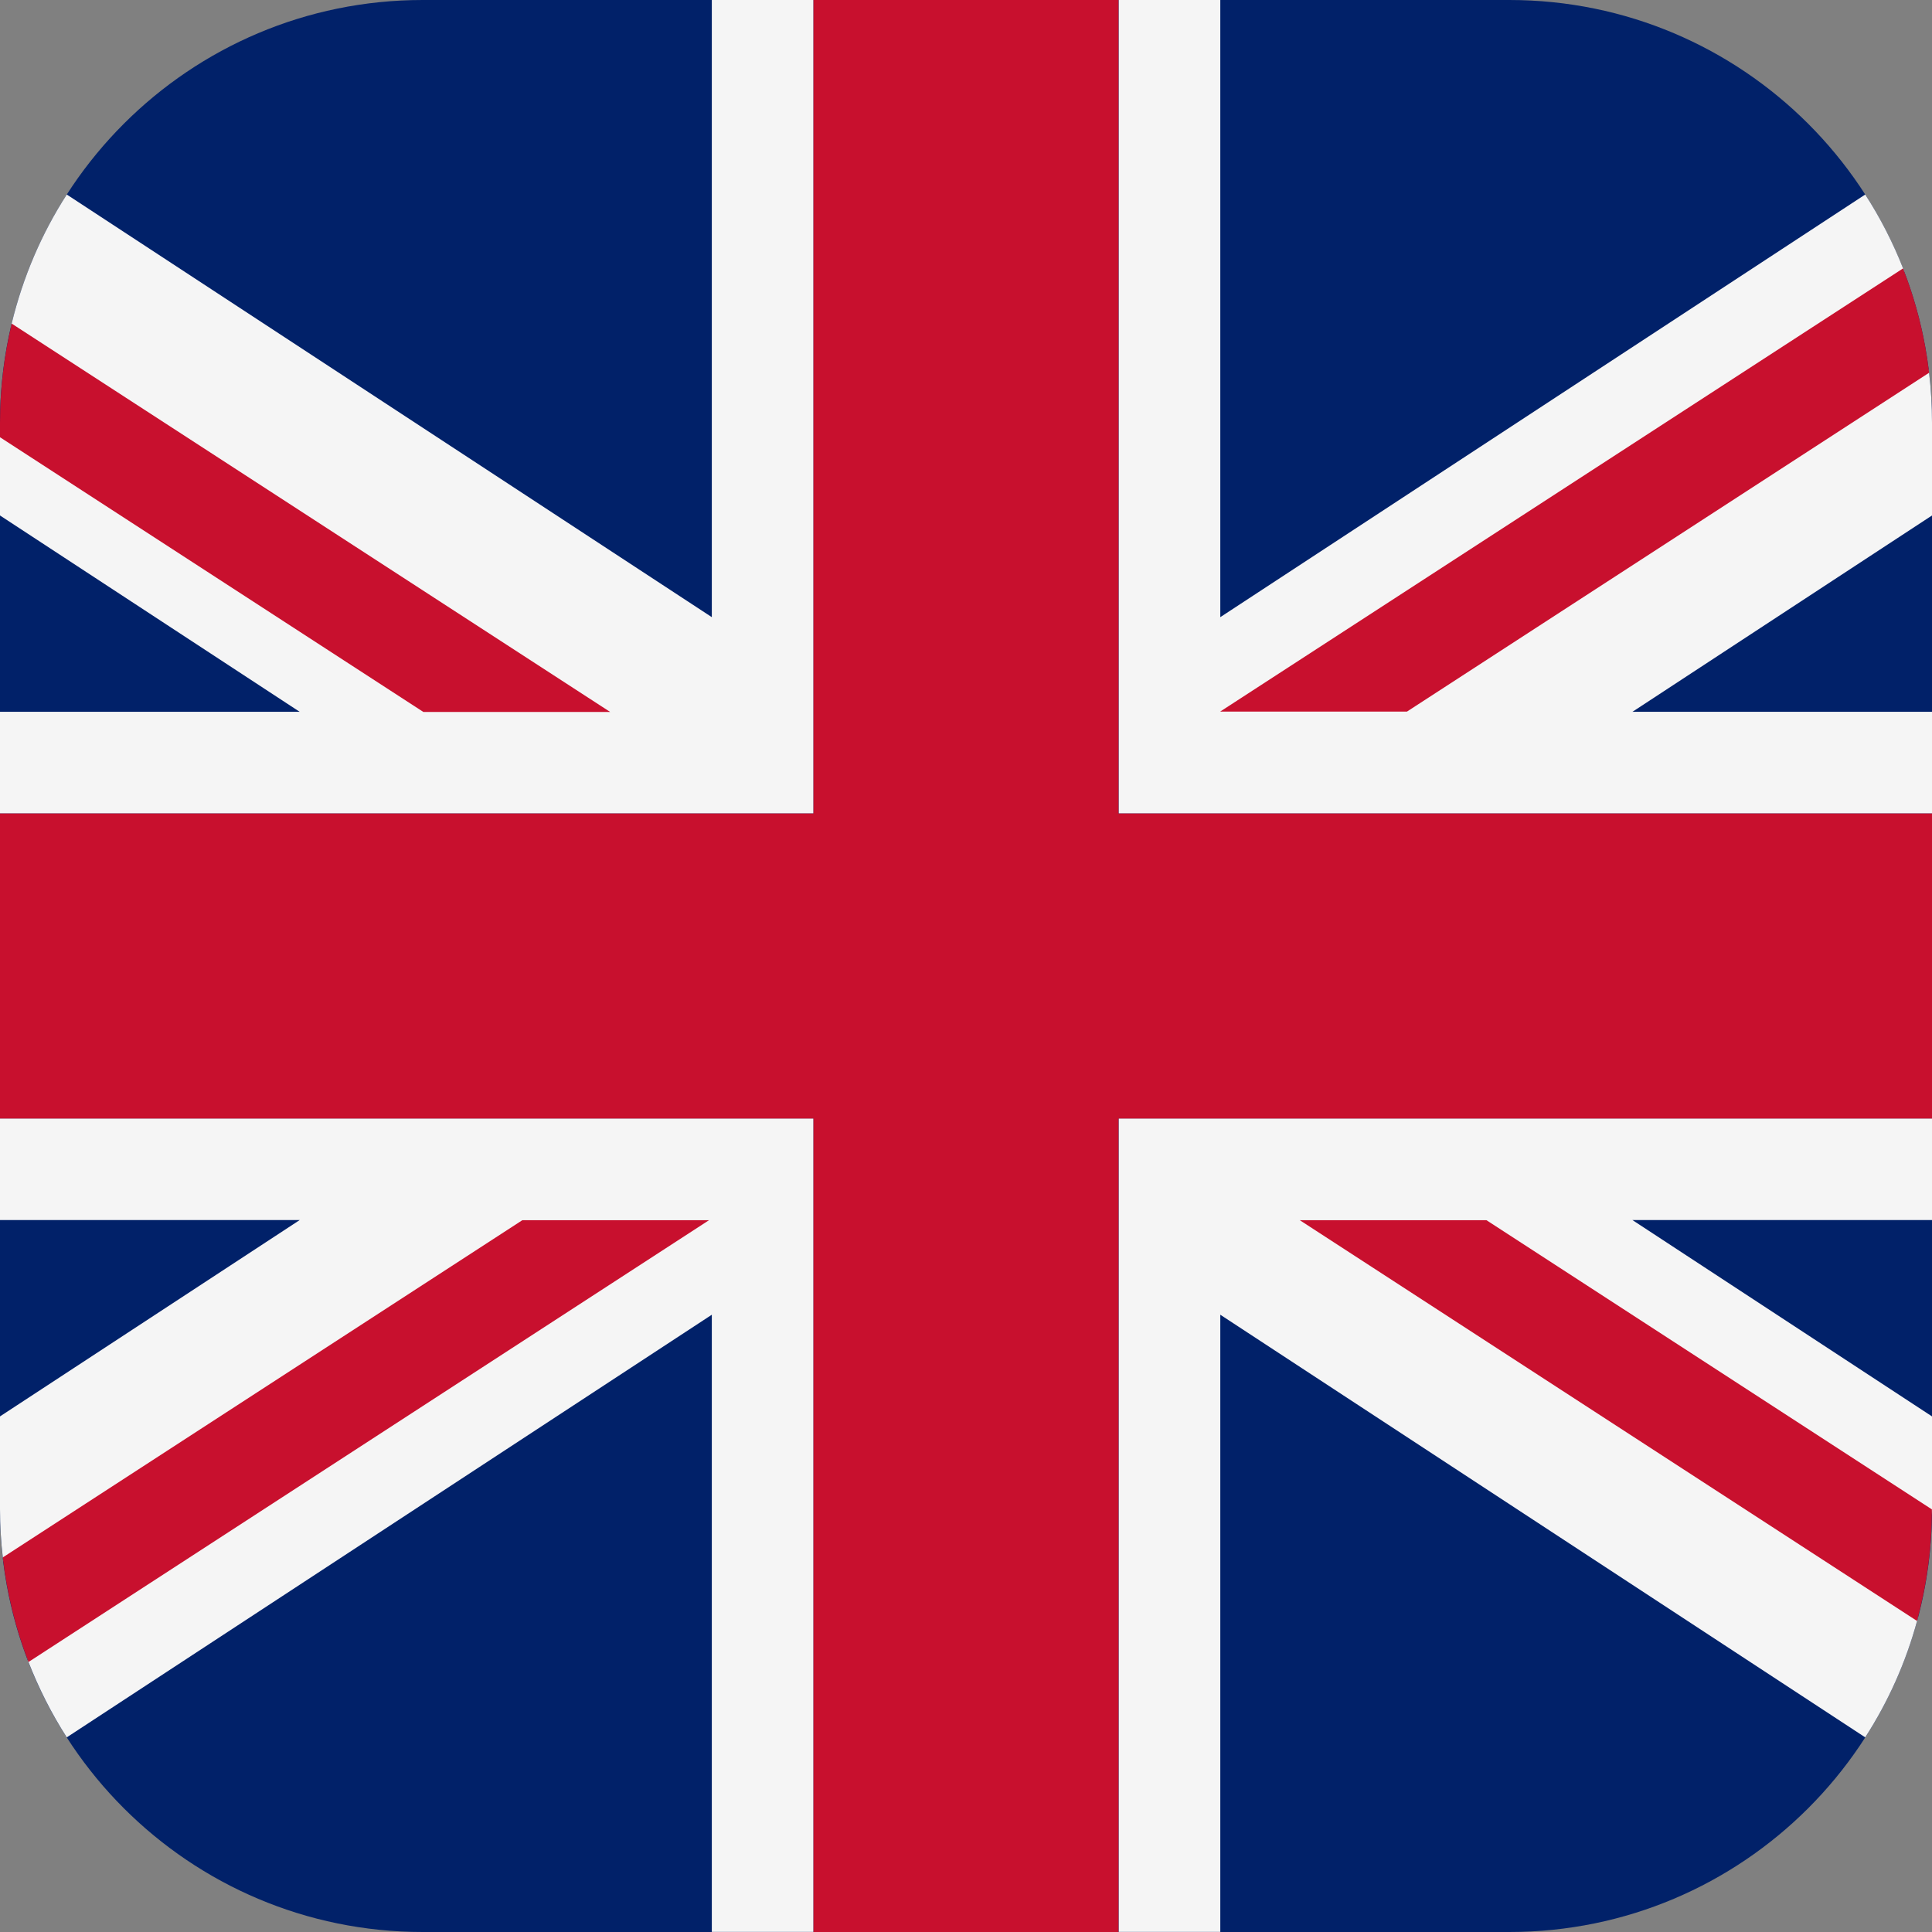 <svg xmlns="http://www.w3.org/2000/svg" fill="none" viewBox="0 0 16 16" height="16" width="16">
<rect x="0" y="0" width="16" height="16" fill="#808080" stroke="none"/>
<g clip-path="url(#clip0_616_2957)">
<path fill="#012169" d="M12.5 16H3.5C1.567 16 0 14.433 0 12.5V3.5C0 1.567 1.567 0 3.5 0H12.5C14.433 0 16 1.567 16 3.5V12.5C16 14.433 14.433 16 12.5 16Z"></path>
<path fill="#F5F5F5" d="M16 12.498V11.73L13.519 10.104H16V9.262H9.264V15.999H10.106V10.888L15.447 14.388C15.637 14.093 15.783 13.768 15.877 13.422"></path>
<path fill="#F5F5F5" d="M0.235 13.762C0.321 13.982 0.427 14.192 0.553 14.388L5.895 10.888V15.999H6.737V9.262H0V10.104H2.482L0 11.73V12.499C0 12.633 0.008 12.766 0.023 12.896"></path>
<path fill="#F5F5F5" d="M0 3.619V4.269L2.482 5.895H0V6.737H6.737V0H5.895V5.111L0.553 1.611C0.345 1.934 0.19 2.294 0.097 2.678"></path>
<path fill="#F5F5F5" d="M15.761 2.224C15.676 2.008 15.571 1.803 15.447 1.611L10.106 5.111V0H9.264V6.737H16V5.895H13.519L16 4.269V3.5C16 3.361 15.992 3.223 15.976 3.088"></path>
<path fill="#C8102E" d="M9.263 0H6.737V6.737H0V9.263H6.737V16H9.263V9.263H16V6.737H9.263V0Z"></path>
<path fill="#C8102E" d="M4.326 10.105L0.023 12.898C0.058 13.2 0.13 13.49 0.236 13.764L5.872 10.105L4.326 10.105Z"></path>
<path fill="#C8102E" d="M10.764 10.105L15.876 13.424C15.956 13.13 15.999 12.82 15.999 12.5V12.5L12.31 10.105L10.764 10.105Z"></path>
<path fill="#C8102E" d="M5.053 5.896L0.097 2.68C0.034 2.943 0 3.218 0 3.502V3.621L3.506 5.896H5.053Z"></path>
<path fill="#C8102E" d="M11.652 5.893L15.976 3.087C15.941 2.785 15.867 2.496 15.76 2.223L10.105 5.893H11.652Z"></path>
</g>
<defs>
<clipPath id="clip0_616_2957">
<rect fill="white" height="16" width="16"></rect>
</clipPath>
</defs>
</svg>
